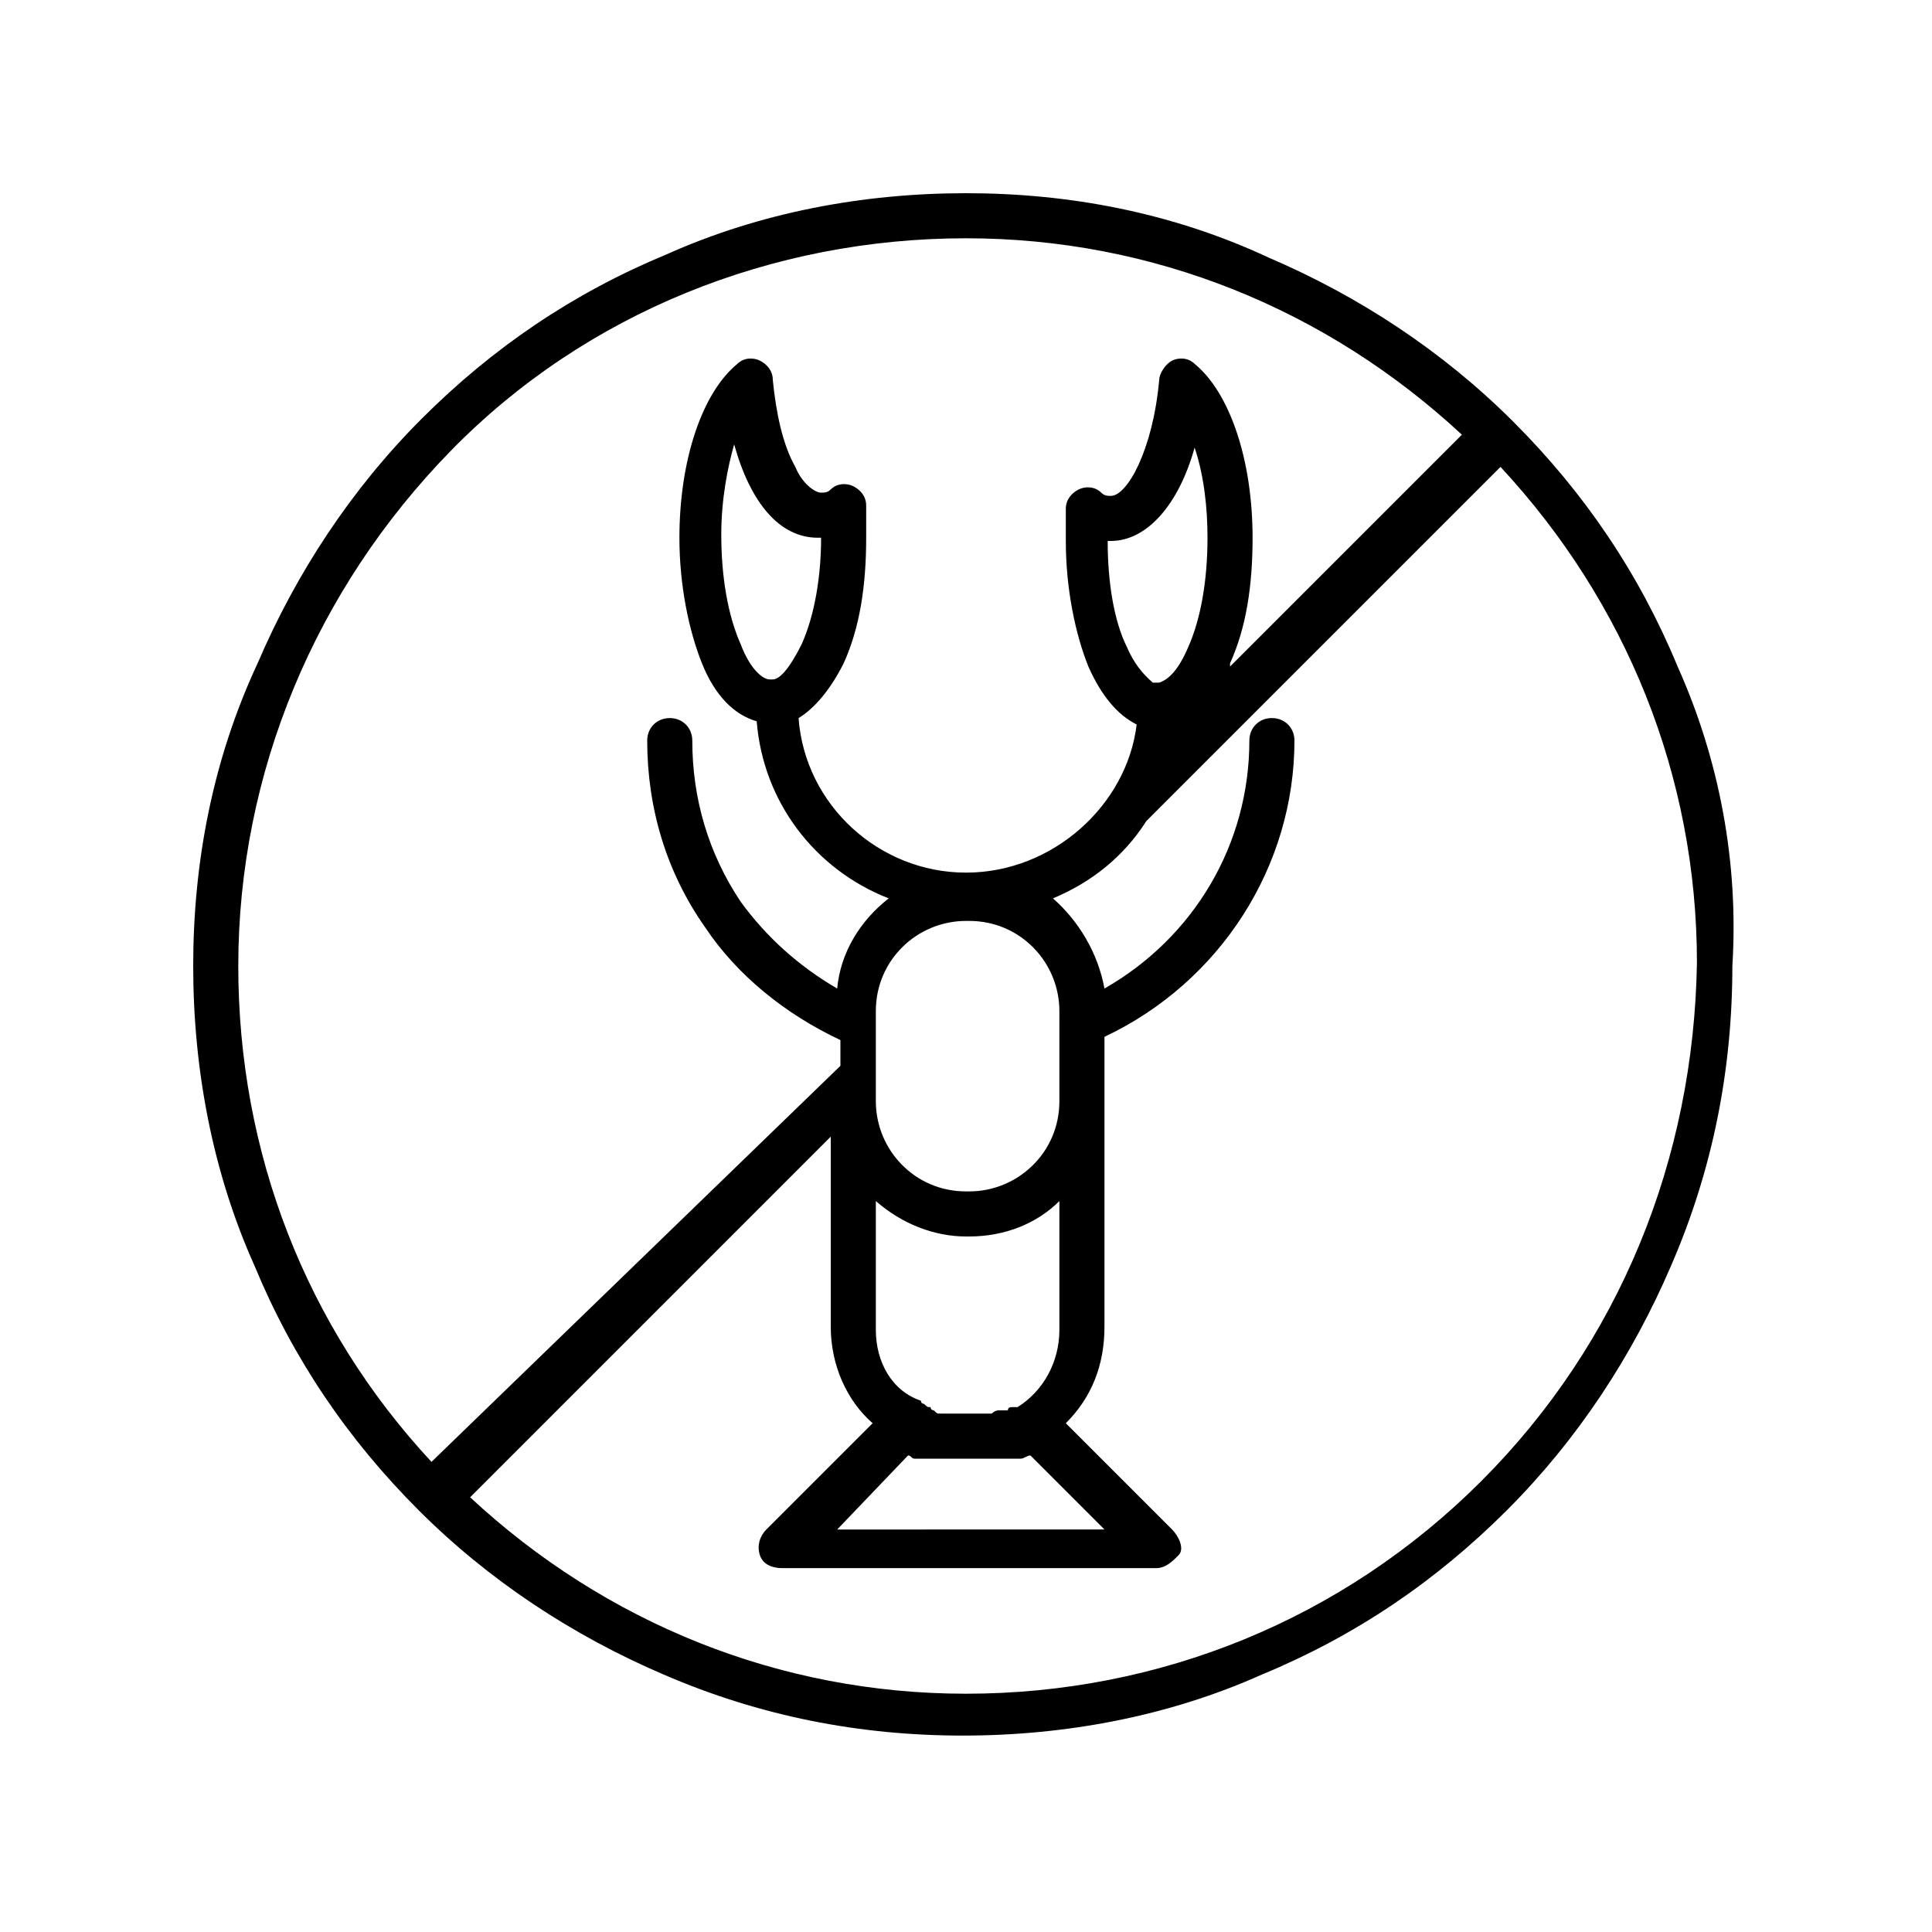<?xml version="1.0" encoding="utf-8"?>
<!-- Generator: Adobe Illustrator 25.0.1, SVG Export Plug-In . SVG Version: 6.00 Build 0)  -->
<svg version="1.1" id="Capa_1" xmlns="http://www.w3.org/2000/svg" xmlns:xlink="http://www.w3.org/1999/xlink" x="0px" y="0px"
	 viewBox="0 0 60 60" style="enable-background:new 0 0 60 60;" xml:space="preserve">
<desc>Created with Sketch.</desc>
<g id="MOBILE">
	<g id="_x31_8-FAQS-MOBILE" transform="translate(-235, -187)">
		<g id="noun_Crustaceans-Allergen-Free_1334134" transform="translate(235, 187)">
			<path id="Shape" d="M52.1,20.7c-1.2-2.9-2.9-5.4-5.1-7.6c-2.2-2.2-4.8-3.9-7.6-5.1C36.4,6.6,33.2,6,30,6s-6.4,0.6-9.3,1.9
				c-2.9,1.2-5.4,2.9-7.6,5.1c-2.2,2.2-3.9,4.8-5.1,7.6C6.6,23.6,6,26.8,6,30s0.6,6.4,1.9,9.3c1.2,2.9,2.9,5.4,5.1,7.6
				c2.2,2.2,4.8,3.9,7.6,5.1c3,1.3,6.1,1.9,9.3,1.9s6.4-0.6,9.3-1.9c2.9-1.2,5.4-2.9,7.6-5.1c2.2-2.2,3.9-4.8,5.1-7.6
				c1.3-3,1.9-6.1,1.9-9.3C54,26.8,53.4,23.6,52.1,20.7z M7.4,30c0-6,2.4-11.7,6.6-16s10-6.6,16-6.6c5.8,0,11.2,2.2,15.4,6.1
				l-7.2,7.2c0,0,0,0,0-0.1c0.5-1.1,0.7-2.4,0.7-3.9c0-2.4-0.7-4.5-1.8-5.4c-0.2-0.2-0.5-0.2-0.7-0.1S36,11.6,36,11.8
				c-0.2,2.2-1,3.6-1.5,3.6c-0.1,0-0.2,0-0.3-0.1c-0.2-0.2-0.5-0.2-0.7-0.1c-0.2,0.1-0.4,0.3-0.4,0.6c0,0.3,0,0.6,0,1
				c0,1.5,0.3,2.9,0.7,3.9c0.4,0.9,0.9,1.5,1.5,1.8C35,25,32.7,27.1,30,27.1c-2.7,0-5-2.1-5.2-4.8c0.5-0.3,1-0.9,1.4-1.7
				c0.5-1.1,0.7-2.4,0.7-3.9c0-0.3,0-0.7,0-1c0-0.3-0.2-0.5-0.4-0.6c-0.2-0.1-0.5-0.1-0.7,0.1c-0.1,0.1-0.2,0.1-0.3,0.1
				c-0.2,0-0.6-0.3-0.8-0.8c-0.4-0.7-0.6-1.7-0.7-2.7c0-0.3-0.2-0.5-0.4-0.6s-0.5-0.1-0.7,0.1c-1.1,0.9-1.8,3-1.8,5.4
				c0,1.5,0.3,2.9,0.7,3.9c0.4,1,1,1.6,1.7,1.8c0.2,2.5,1.8,4.6,4.1,5.5c-0.9,0.7-1.5,1.7-1.6,2.8c-1.2-0.7-2.2-1.6-3-2.7
				c-1-1.5-1.5-3.2-1.5-5c0-0.4-0.3-0.7-0.7-0.7c-0.4,0-0.7,0.3-0.7,0.7c0,2.1,0.6,4.1,1.8,5.8c1,1.5,2.5,2.7,4.2,3.5v0.8L13.4,45.4
				C9.5,41.2,7.4,35.8,7.4,30z M35,20.1c-0.4-0.8-0.6-2-0.6-3.3c0,0,0.1,0,0.1,0c1.1,0,2.1-1.1,2.6-2.9c0.3,0.9,0.4,1.9,0.4,2.8
				c0,1.3-0.2,2.5-0.6,3.4c-0.3,0.7-0.6,1-0.9,1.1c0,0,0,0-0.1,0c0,0,0,0-0.1,0C35.7,21.1,35.3,20.8,35,20.1z M28.2,45.2
				C28.2,45.2,28.2,45.2,28.2,45.2c0.1,0,0.1,0.1,0.2,0.1c0,0,0.1,0,0.1,0c0,0,0.1,0,0.1,0c0,0,0.1,0,0.1,0c0,0,0.1,0,0.1,0
				c0,0,0.1,0,0.1,0c0,0,0.1,0,0.1,0c0,0,0.1,0,0.1,0c0,0,0.1,0,0.1,0c0,0,0.1,0,0.1,0c0,0,0.1,0,0.2,0c0,0,0,0,0.1,0
				c0.1,0,0.1,0,0.2,0c0,0,0,0,0.1,0c0.1,0,0.2,0,0.2,0h0.1c0.1,0,0.2,0,0.2,0c0,0,0,0,0.1,0c0,0,0.1,0,0.2,0c0,0,0.1,0,0.1,0
				c0,0,0.1,0,0.1,0c0,0,0.1,0,0.1,0c0,0,0.1,0,0.1,0c0,0,0.1,0,0.1,0c0,0,0.1,0,0.1,0c0,0,0.1,0,0.1,0c0,0,0.1,0,0.1,0
				c0,0,0.1,0,0.1,0c0,0,0,0,0.1,0c0.1,0,0.2-0.1,0.3-0.1l2.3,2.3H26L28.2,45.2z M27.2,41.3v-4c0.8,0.7,1.8,1.1,2.8,1.1h0.1
				c1.1,0,2.1-0.4,2.8-1.1v4c0,1-0.5,1.9-1.3,2.4c0,0-0.1,0-0.1,0c0,0,0,0-0.1,0c0,0-0.1,0-0.1,0.1c0,0-0.1,0-0.1,0c0,0-0.1,0-0.1,0
				c0,0,0,0-0.1,0c0,0-0.1,0-0.2,0.1c0,0,0,0-0.1,0c0,0-0.1,0-0.1,0c0,0,0,0-0.1,0c-0.1,0-0.1,0-0.2,0c0,0,0,0,0,0
				c-0.1,0-0.1,0-0.2,0c0,0,0,0,0,0c-0.1,0-0.1,0-0.2,0H30c-0.1,0-0.1,0-0.2,0c0,0,0,0,0,0c0,0-0.1,0-0.2,0c0,0,0,0,0,0
				c-0.1,0-0.1,0-0.2,0c0,0,0,0,0,0c0,0-0.1,0-0.2,0c0,0,0,0,0,0c-0.1,0-0.1,0-0.2-0.1c0,0,0,0,0,0c0,0-0.1,0-0.1-0.1c0,0,0,0,0,0
				c-0.1,0-0.1,0-0.2-0.1c0,0,0,0,0,0c0,0-0.1,0-0.1-0.1C27.7,43.2,27.2,42.3,27.2,41.3z M32.9,31.8L32.9,31.8v2.4
				c0,1.6-1.3,2.8-2.8,2.8H30c-1.6,0-2.8-1.3-2.8-2.8v-2.3c0,0,0,0,0,0v-0.5c0-1.6,1.3-2.8,2.8-2.8h0.1c1.6,0,2.8,1.3,2.8,2.8V31.8z
				 M24,21.1c0,0-0.1,0-0.1,0c-0.2,0-0.6-0.3-0.9-1.1c-0.4-0.9-0.6-2.1-0.6-3.4c0-1.1,0.2-2.1,0.4-2.8c0.5,1.8,1.4,2.9,2.6,2.9
				c0,0,0.1,0,0.1,0c0,1.2-0.2,2.4-0.6,3.3C24.5,20.8,24.2,21.1,24,21.1z M46,46c-4.3,4.3-10,6.6-16,6.6c-5.8,0-11.2-2.2-15.4-6.1
				l11.2-11.2v5.9c0,1.2,0.5,2.3,1.3,3l-3.3,3.3c-0.2,0.2-0.3,0.5-0.2,0.8s0.4,0.4,0.7,0.4h11.6c0.3,0,0.5-0.2,0.7-0.4
				s0-0.6-0.2-0.8l-3.3-3.3c0.8-0.8,1.2-1.8,1.2-3v-9c3.6-1.7,5.9-5.3,5.9-9.2c0-0.4-0.3-0.7-0.7-0.7c-0.4,0-0.7,0.3-0.7,0.7
				c0,3.2-1.7,6.1-4.5,7.7c-0.2-1.1-0.8-2.1-1.6-2.8c1.2-0.5,2.2-1.3,2.9-2.4l11-11c3.9,4.2,6.1,9.6,6.1,15.4
				C52.6,36,50.3,41.7,46,46z"/>
		</g>
	</g>
</g>
</svg>
